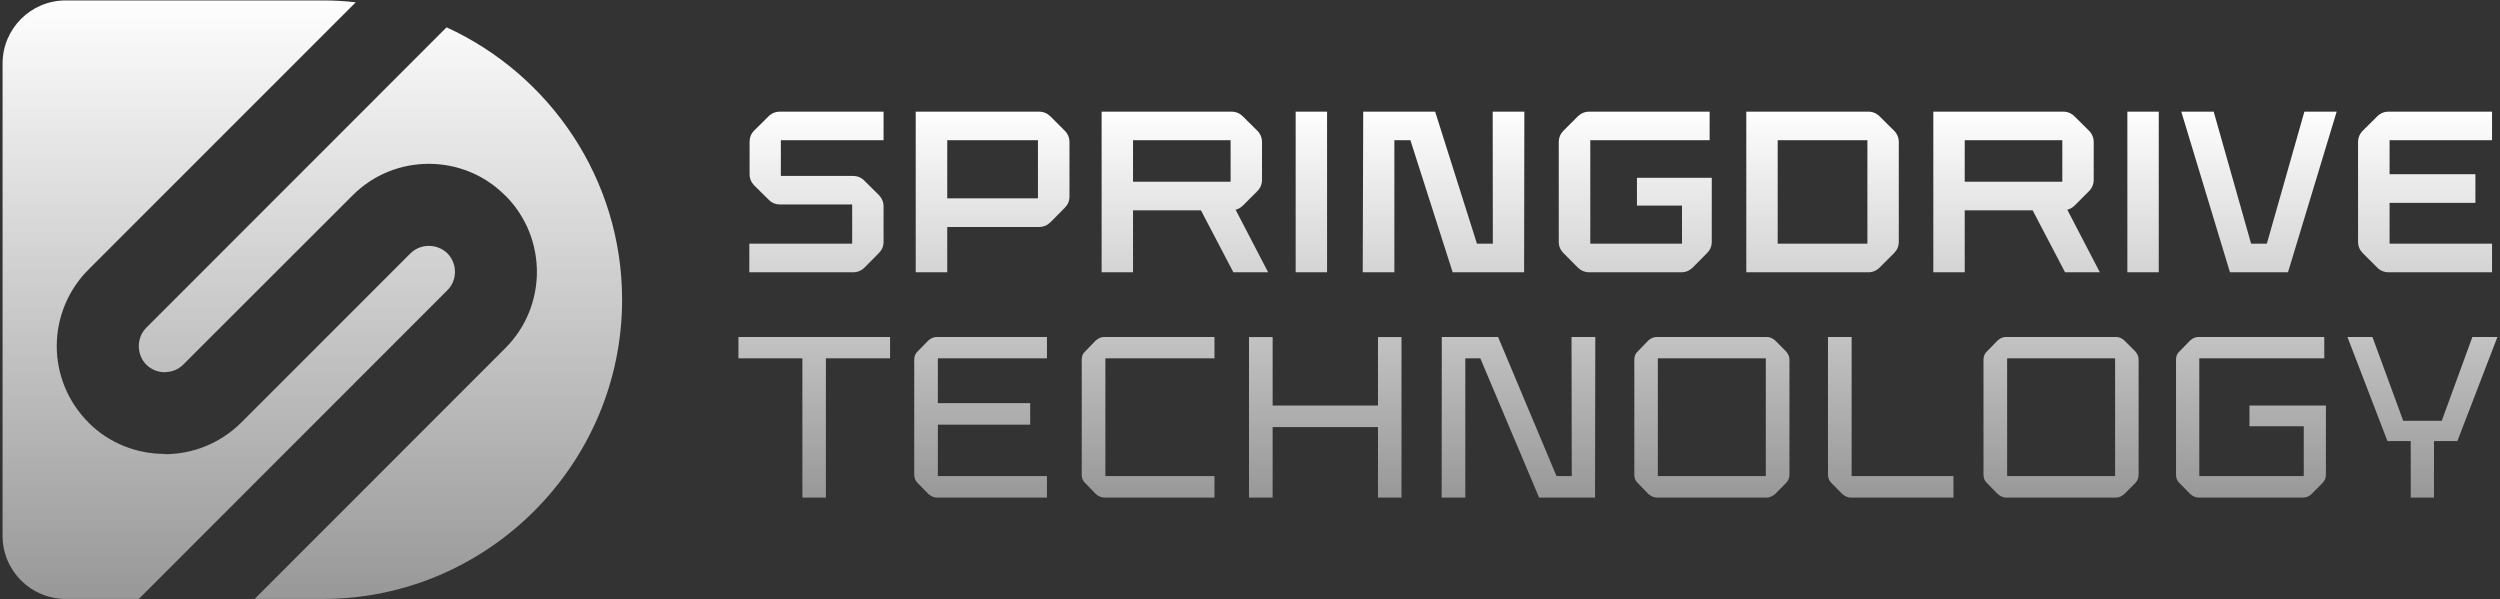 <?xml version="1.0" encoding="UTF-8"?> <svg xmlns="http://www.w3.org/2000/svg" width="634" height="152" viewBox="0 0 634 152" fill="none"><rect x="0" y="0" width="634" height="152" fill="#333333" stroke="none"/><path fill-rule="evenodd" clip-rule="evenodd" d="M0.653 16.11C0.653 7.273 7.817 0.11 16.653 0.11H81.905C84.697 0.11 87.489 0.269 90.218 0.586L22.418 68.386C17.088 73.716 14.391 80.759 14.391 87.771C14.391 94.782 17.088 101.762 22.418 107.124V107.156C27.716 112.454 34.76 115.119 41.803 115.119V115.183C48.814 115.183 55.826 112.486 61.188 107.156L104.082 64.261C105.351 62.992 107.065 62.358 108.746 62.358C110.491 62.358 112.173 62.992 113.473 64.261C114.711 65.53 115.377 67.212 115.377 68.957C115.377 70.67 114.711 72.383 113.442 73.621L35.204 151.89H16.653C7.817 151.89 0.653 144.727 0.653 135.89V16.11ZM113.251 6.931C139.458 18.924 157.764 45.416 157.764 76C157.764 117.721 123.626 151.89 81.905 151.89H64.583L128.163 88.278C133.493 82.948 136.158 75.937 136.158 68.957C136.158 61.945 133.493 54.934 128.163 49.603L128.099 49.572C122.769 44.21 115.758 41.545 108.746 41.545C101.735 41.545 94.723 44.21 89.393 49.572L46.467 92.466C45.198 93.735 43.516 94.37 41.803 94.37V94.402C40.121 94.402 38.408 93.767 37.076 92.466C35.838 91.197 35.204 89.484 35.204 87.771C35.204 86.058 35.838 84.376 37.107 83.107L113.251 6.931Z" fill="url(#paint0_linear_49_307)"></path><path d="M224.072 35.549H198.025V44.623H216.331C217.473 44.623 218.457 45.035 219.25 45.86L222.867 49.445C223.66 50.27 224.072 51.222 224.072 52.364V61.311C224.072 62.453 223.66 63.405 222.867 64.198L219.25 67.846C218.457 68.64 217.473 69.052 216.331 69.052H190.03V61.787H216.109V51.856H197.866C196.724 51.856 195.741 51.475 194.947 50.651L191.299 47.065C190.506 46.24 190.093 45.289 190.093 44.147V36.056C190.093 34.851 190.474 33.899 191.235 33.137L194.884 29.521C195.677 28.727 196.661 28.315 197.803 28.315H224.072V35.549ZM270.013 33.137C270.806 33.931 271.218 34.914 271.218 36.056V49.826C271.218 50.968 270.806 51.92 270.013 52.713L266.396 56.361C265.571 57.154 264.619 57.567 263.477 57.567H240.221V69.052H232.226V28.315H263.477C264.619 28.315 265.571 28.727 266.396 29.521L270.013 33.137ZM263.223 50.301V35.549H240.221V50.301H263.223ZM312.78 69.052L304.563 53.347H287.336V69.052H279.372V28.315H312.304C313.415 28.315 314.398 28.727 315.192 29.521L318.84 33.137C319.633 33.931 320.046 34.914 320.046 36.056V45.574C320.046 46.716 319.633 47.7 318.84 48.493L315.192 52.142C314.684 52.649 314.081 52.998 313.351 53.189L321.6 69.052H312.78ZM287.336 35.549V46.082H312.082V35.549H287.336ZM328.58 69.052V28.315H336.544V69.052H328.58ZM345.586 69.052L345.713 28.315H363.955L374.552 61.787H378.581L378.55 28.315H386.577L386.513 69.052H368.397L357.674 35.549H353.613V69.052H345.586ZM415.131 45.098H434.103V61.311C434.103 62.453 433.691 63.405 432.898 64.198L429.281 67.846C428.456 68.64 427.504 69.052 426.362 69.052H403.074C401.901 69.052 400.949 68.64 400.124 67.846L396.507 64.198C395.714 63.405 395.301 62.453 395.301 61.311V36.056C395.301 34.914 395.714 33.931 396.507 33.137L400.124 29.521C400.949 28.727 401.901 28.315 403.074 28.315H433.564V35.549H403.297V61.787H426.552V52.142H415.131V45.098ZM480.329 33.137C481.122 33.931 481.535 34.914 481.535 36.056V61.311C481.535 62.453 481.122 63.405 480.329 64.198L476.68 67.846C475.887 68.64 474.904 69.052 473.793 69.052H442.86V28.315H473.793C474.904 28.315 475.887 28.727 476.68 29.521L480.329 33.137ZM473.571 61.787V35.549H450.823V61.787H473.571ZM523.699 69.052L515.482 53.347H498.255V69.052H490.291V28.315H523.223C524.334 28.315 525.317 28.727 526.111 29.521L529.759 33.137C530.552 33.931 530.965 34.914 530.965 36.056V45.574C530.965 46.716 530.552 47.7 529.759 48.493L526.111 52.142C525.603 52.649 525 52.998 524.27 53.189L532.519 69.052H523.699ZM498.255 35.549V46.082H523.001V35.549H498.255ZM539.499 69.052V28.315H547.463V69.052H539.499ZM584.392 28.315H592.578L580.236 69.052H565.515L553.173 28.315H561.391L570.877 61.787H574.874L584.392 28.315ZM631.982 35.549H605.998V44.178H627.763V51.444H605.998V61.787H631.982V69.052H605.776C604.634 69.052 603.651 68.64 602.857 67.846L599.209 64.198C598.416 63.405 598.003 62.453 598.003 61.311V36.056C598.003 34.914 598.416 33.931 599.209 33.137L602.857 29.521C603.651 28.727 604.634 28.315 605.776 28.315H631.982V35.549ZM187.27 85.455V90.88H203.482V126.192H209.446V90.88H225.722V85.455H187.27ZM265.508 85.455H237.62C236.827 85.455 236.097 85.74 235.431 86.343L232.766 89.072C232.163 89.611 231.846 90.309 231.846 91.229V120.354C231.846 121.274 232.163 122.004 232.766 122.543L235.431 125.272C236.129 125.875 236.858 126.192 237.62 126.192H265.508V120.735H237.842V107.695H261.256V102.238H237.842V90.88H265.508V85.455ZM307.99 126.192V120.735H280.324V90.88H307.99V85.455H280.102C279.309 85.455 278.579 85.74 277.881 86.343L275.248 89.072C274.613 89.611 274.328 90.309 274.328 91.229V120.354C274.328 121.274 274.613 122.004 275.248 122.543L277.881 125.272C278.611 125.875 279.34 126.192 280.102 126.192H307.99ZM349.456 102.841H322.742V85.486H316.746V126.192H322.742V108.298H349.456V126.192H355.421V85.486H349.456V102.841ZM371.602 126.192V90.88H375.409L390.32 126.192H404.502L404.566 85.455H398.538L398.601 120.735H394.73L379.914 85.455H365.637L365.605 126.192H371.602ZM447.999 126.192C448.729 126.192 449.459 125.875 450.189 125.272L452.885 122.543C453.488 121.94 453.805 121.211 453.805 120.354V91.229C453.805 90.404 453.488 89.706 452.885 89.072L450.189 86.343C449.491 85.74 448.793 85.455 447.999 85.455H420.239C419.445 85.455 418.684 85.74 418.018 86.343L415.384 89.072C414.75 89.611 414.464 90.309 414.464 91.229V120.354C414.464 121.274 414.75 122.004 415.384 122.543L418.018 125.272C418.716 125.875 419.477 126.192 420.239 126.192H447.999ZM420.429 90.88H447.809V120.735H420.429V90.88ZM495.399 126.192V120.735H469.574V85.455H463.577V120.354C463.577 121.211 463.863 121.94 464.497 122.543L467.194 125.272C467.892 125.875 468.654 126.192 469.383 126.192H495.399ZM536.58 126.192C537.31 126.192 538.04 125.875 538.738 125.272L541.466 122.543C542.069 121.94 542.355 121.211 542.355 120.354V91.229C542.355 90.404 542.069 89.706 541.466 89.072L538.738 86.343C538.072 85.74 537.374 85.455 536.58 85.455H508.788C507.995 85.455 507.265 85.74 506.599 86.343L503.934 89.072C503.331 89.611 503.014 90.309 503.014 91.229V120.354C503.014 121.274 503.331 122.004 503.934 122.543L506.599 125.272C507.297 125.875 508.026 126.192 508.788 126.192H536.58ZM509.01 90.88H536.39V120.735H509.01V90.88ZM570.464 108.108H584.234V120.735H557.742V90.88H589.437V85.455H557.583C556.822 85.455 556.092 85.74 555.426 86.343L552.761 89.072C552.126 89.611 551.841 90.309 551.841 91.229V120.354C551.841 121.274 552.126 122.004 552.761 122.543L555.426 125.272C556.124 125.875 556.822 126.192 557.583 126.192H584.043C584.9 126.192 585.598 125.875 586.233 125.272L588.929 122.543C589.564 121.94 589.849 121.211 589.849 120.354V102.841H570.464V108.108ZM617.261 126.192V111.851H623.194L633.347 85.455H627.001L619.228 106.712H609.457L601.652 85.455H595.306L605.459 111.851H611.36V126.192H617.261Z" fill="url(#paint1_linear_49_307)"></path><defs><linearGradient id="paint0_linear_49_307" x1="79.209" y1="0.11" x2="79.209" y2="151.89" gradientUnits="userSpaceOnUse"><stop stop-color="#FEFEFE"></stop><stop offset="1" stop-color="#989898"></stop></linearGradient><linearGradient id="paint1_linear_49_307" x1="410.308" y1="28.315" x2="410.308" y2="126.192" gradientUnits="userSpaceOnUse"><stop stop-color="#FEFEFE"></stop><stop offset="1" stop-color="#989898"></stop></linearGradient></defs></svg> 